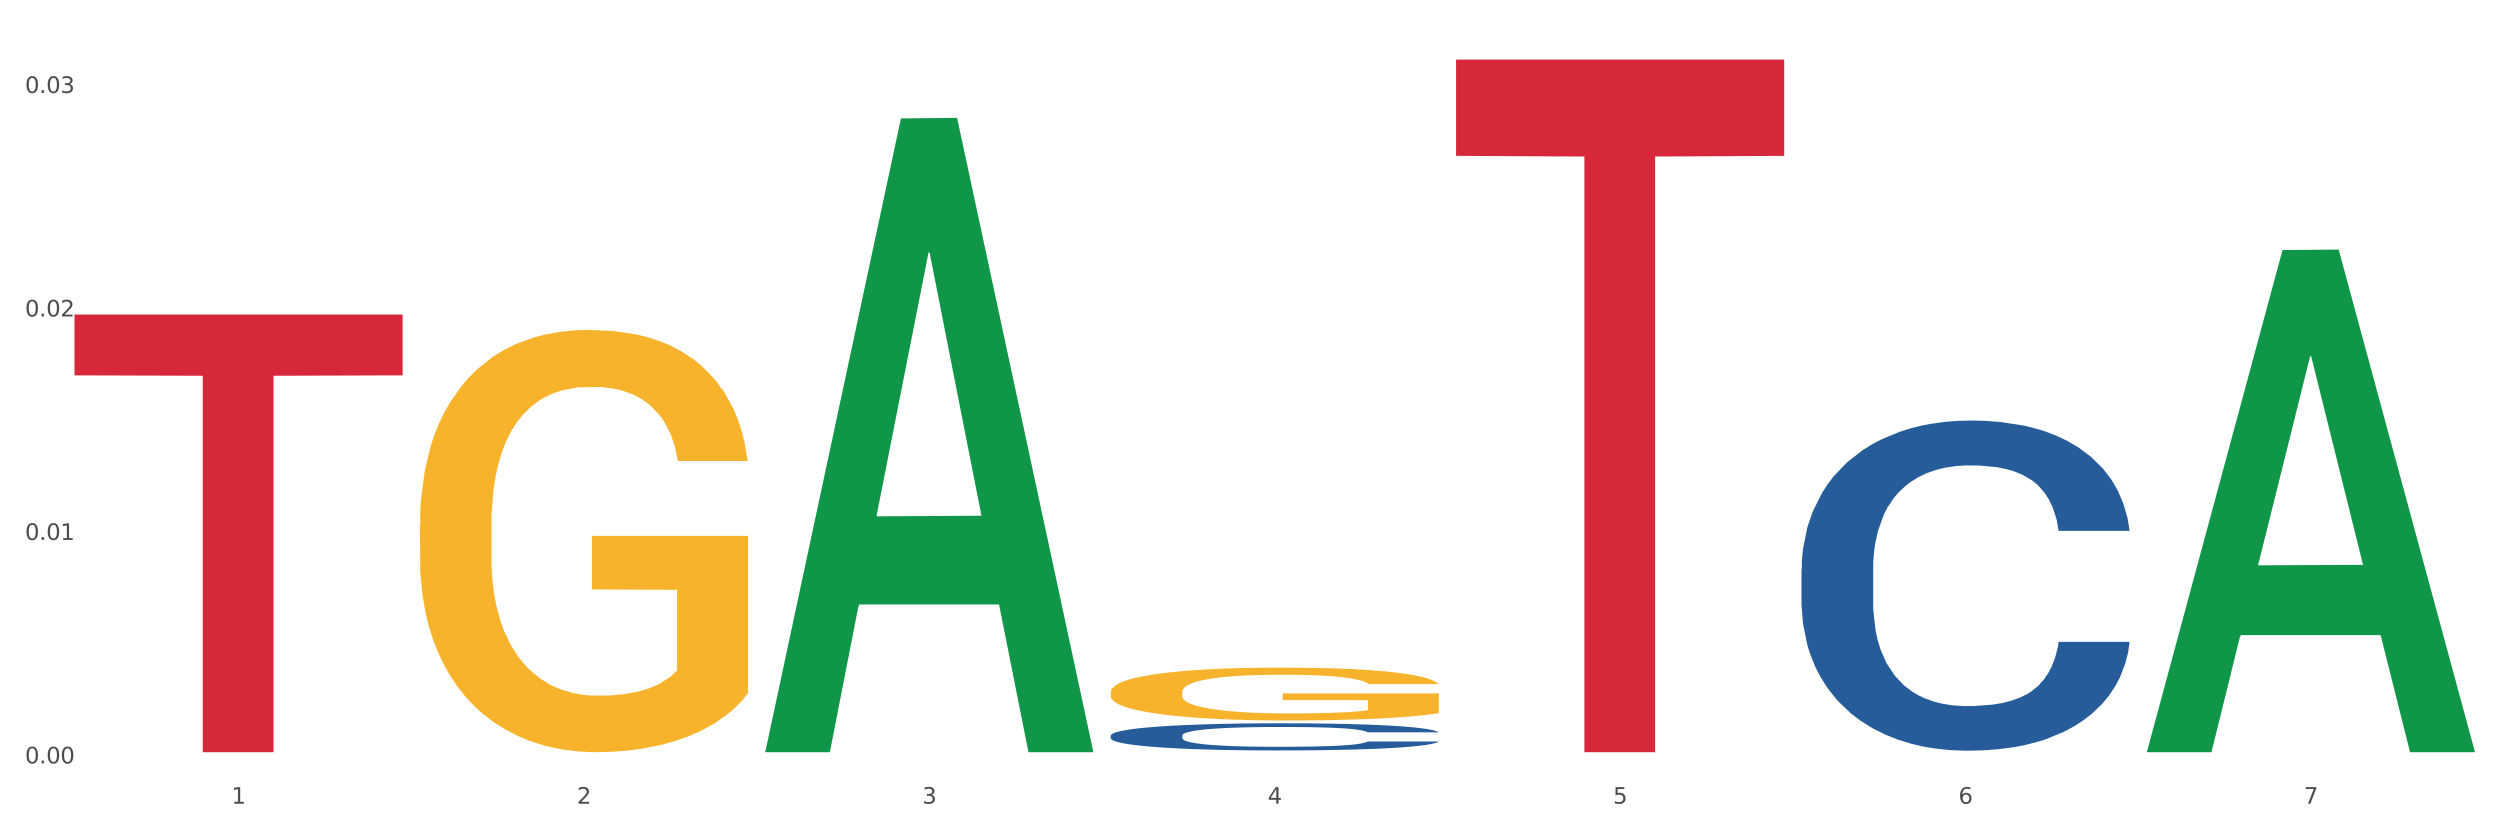 <?xml version="1.0" encoding="utf-8" standalone="no"?>
<!DOCTYPE svg PUBLIC "-//W3C//DTD SVG 1.1//EN"
  "http://www.w3.org/Graphics/SVG/1.1/DTD/svg11.dtd">
<svg xmlns:xlink="http://www.w3.org/1999/xlink" width="1080pt" height="360pt" viewBox="0 0 1080 360" xmlns="http://www.w3.org/2000/svg" version="1.1">
 <rect x="0" y="0" width="1080" height="360" fill="#333333" stroke="none"/>
 <defs>
  <style type="text/css">*{stroke-linejoin: round; stroke-linecap: butt}</style>
 </defs>
 <g id="figure_1">
  <g id="patch_1">
   <path d="M 0 360 
L 1080 360 
L 1080 0 
L 0 0 
z
" style="fill: #ffffff; stroke: #ffffff; stroke-linejoin: miter"/>
  </g>
  <g id="axes_1">
   <g id="matplotlib.axis_1">
    <g id="xtick_1">
     <g id="text_1">
      <!-- 1 -->
      <g style="fill: #4d4d4d" transform="translate(99.997 347.204) scale(0.096 -0.096)">
       <defs>
        <path id="DejaVuSans-31" d="M 794 531 
L 1825 531 
L 1825 4091 
L 703 3866 
L 703 4441 
L 1819 4666 
L 2450 4666 
L 2450 531 
L 3481 531 
L 3481 0 
L 794 0 
L 794 531 
z
" transform="scale(0.016)"/>
       </defs>
       <use xlink:href="#DejaVuSans-31"/>
      </g>
     </g>
    </g>
    <g id="xtick_2">
     <g id="text_2">
      <!-- 2 -->
      <g style="fill: #4d4d4d" transform="translate(249.209 347.204) scale(0.096 -0.096)">
       <defs>
        <path id="DejaVuSans-32" d="M 1228 531 
L 3431 531 
L 3431 0 
L 469 0 
L 469 531 
Q 828 903 1448 1529 
Q 2069 2156 2228 2338 
Q 2531 2678 2651 2914 
Q 2772 3150 2772 3378 
Q 2772 3750 2511 3984 
Q 2250 4219 1831 4219 
Q 1534 4219 1204 4116 
Q 875 4013 500 3803 
L 500 4441 
Q 881 4594 1212 4672 
Q 1544 4750 1819 4750 
Q 2544 4750 2975 4387 
Q 3406 4025 3406 3419 
Q 3406 3131 3298 2873 
Q 3191 2616 2906 2266 
Q 2828 2175 2409 1742 
Q 1991 1309 1228 531 
z
" transform="scale(0.016)"/>
       </defs>
       <use xlink:href="#DejaVuSans-32"/>
      </g>
     </g>
    </g>
    <g id="xtick_3">
     <g id="text_3">
      <!-- 3 -->
      <g style="fill: #4d4d4d" transform="translate(398.421 347.204) scale(0.096 -0.096)">
       <defs>
        <path id="DejaVuSans-33" d="M 2597 2516 
Q 3050 2419 3304 2112 
Q 3559 1806 3559 1356 
Q 3559 666 3084 287 
Q 2609 -91 1734 -91 
Q 1441 -91 1130 -33 
Q 819 25 488 141 
L 488 750 
Q 750 597 1062 519 
Q 1375 441 1716 441 
Q 2309 441 2620 675 
Q 2931 909 2931 1356 
Q 2931 1769 2642 2001 
Q 2353 2234 1838 2234 
L 1294 2234 
L 1294 2753 
L 1863 2753 
Q 2328 2753 2575 2939 
Q 2822 3125 2822 3475 
Q 2822 3834 2567 4026 
Q 2313 4219 1838 4219 
Q 1578 4219 1281 4162 
Q 984 4106 628 3988 
L 628 4550 
Q 988 4650 1302 4700 
Q 1616 4750 1894 4750 
Q 2613 4750 3031 4423 
Q 3450 4097 3450 3541 
Q 3450 3153 3228 2886 
Q 3006 2619 2597 2516 
z
" transform="scale(0.016)"/>
       </defs>
       <use xlink:href="#DejaVuSans-33"/>
      </g>
     </g>
    </g>
    <g id="xtick_4">
     <g id="text_4">
      <!-- 4 -->
      <g style="fill: #4d4d4d" transform="translate(547.634 347.204) scale(0.096 -0.096)">
       <defs>
        <path id="DejaVuSans-34" d="M 2419 4116 
L 825 1625 
L 2419 1625 
L 2419 4116 
z
M 2253 4666 
L 3047 4666 
L 3047 1625 
L 3713 1625 
L 3713 1100 
L 3047 1100 
L 3047 0 
L 2419 0 
L 2419 1100 
L 313 1100 
L 313 1709 
L 2253 4666 
z
" transform="scale(0.016)"/>
       </defs>
       <use xlink:href="#DejaVuSans-34"/>
      </g>
     </g>
    </g>
    <g id="xtick_5">
     <g id="text_5">
      <!-- 5 -->
      <g style="fill: #4d4d4d" transform="translate(696.846 347.204) scale(0.096 -0.096)">
       <defs>
        <path id="DejaVuSans-35" d="M 691 4666 
L 3169 4666 
L 3169 4134 
L 1269 4134 
L 1269 2991 
Q 1406 3038 1543 3061 
Q 1681 3084 1819 3084 
Q 2600 3084 3056 2656 
Q 3513 2228 3513 1497 
Q 3513 744 3044 326 
Q 2575 -91 1722 -91 
Q 1428 -91 1123 -41 
Q 819 9 494 109 
L 494 744 
Q 775 591 1075 516 
Q 1375 441 1709 441 
Q 2250 441 2565 725 
Q 2881 1009 2881 1497 
Q 2881 1984 2565 2268 
Q 2250 2553 1709 2553 
Q 1456 2553 1204 2497 
Q 953 2441 691 2322 
L 691 4666 
z
" transform="scale(0.016)"/>
       </defs>
       <use xlink:href="#DejaVuSans-35"/>
      </g>
     </g>
    </g>
    <g id="xtick_6">
     <g id="text_6">
      <!-- 6 -->
      <g style="fill: #4d4d4d" transform="translate(846.058 347.204) scale(0.096 -0.096)">
       <defs>
        <path id="DejaVuSans-36" d="M 2113 2584 
Q 1688 2584 1439 2293 
Q 1191 2003 1191 1497 
Q 1191 994 1439 701 
Q 1688 409 2113 409 
Q 2538 409 2786 701 
Q 3034 994 3034 1497 
Q 3034 2003 2786 2293 
Q 2538 2584 2113 2584 
z
M 3366 4563 
L 3366 3988 
Q 3128 4100 2886 4159 
Q 2644 4219 2406 4219 
Q 1781 4219 1451 3797 
Q 1122 3375 1075 2522 
Q 1259 2794 1537 2939 
Q 1816 3084 2150 3084 
Q 2853 3084 3261 2657 
Q 3669 2231 3669 1497 
Q 3669 778 3244 343 
Q 2819 -91 2113 -91 
Q 1303 -91 875 529 
Q 447 1150 447 2328 
Q 447 3434 972 4092 
Q 1497 4750 2381 4750 
Q 2619 4750 2861 4703 
Q 3103 4656 3366 4563 
z
" transform="scale(0.016)"/>
       </defs>
       <use xlink:href="#DejaVuSans-36"/>
      </g>
     </g>
    </g>
    <g id="xtick_7">
     <g id="text_7">
      <!-- 7 -->
      <g style="fill: #4d4d4d" transform="translate(995.27 347.204) scale(0.096 -0.096)">
       <defs>
        <path id="DejaVuSans-37" d="M 525 4666 
L 3525 4666 
L 3525 4397 
L 1831 0 
L 1172 0 
L 2766 4134 
L 525 4134 
L 525 4666 
z
" transform="scale(0.016)"/>
       </defs>
       <use xlink:href="#DejaVuSans-37"/>
      </g>
     </g>
    </g>
    <g id="xtick_8"/>
    <g id="xtick_9"/>
    <g id="xtick_10"/>
    <g id="xtick_11"/>
    <g id="xtick_12"/>
    <g id="xtick_13"/>
   </g>
   <g id="matplotlib.axis_2">
    <g id="ytick_1">
     <g id="text_8">
      <!-- 0.00 -->
      <g style="fill: #4d4d4d" transform="translate(10.8 329.798) scale(0.096 -0.096)">
       <defs>
        <path id="DejaVuSans-30" d="M 2034 4250 
Q 1547 4250 1301 3770 
Q 1056 3291 1056 2328 
Q 1056 1369 1301 889 
Q 1547 409 2034 409 
Q 2525 409 2770 889 
Q 3016 1369 3016 2328 
Q 3016 3291 2770 3770 
Q 2525 4250 2034 4250 
z
M 2034 4750 
Q 2819 4750 3233 4129 
Q 3647 3509 3647 2328 
Q 3647 1150 3233 529 
Q 2819 -91 2034 -91 
Q 1250 -91 836 529 
Q 422 1150 422 2328 
Q 422 3509 836 4129 
Q 1250 4750 2034 4750 
z
" transform="scale(0.016)"/>
        <path id="DejaVuSans-2e" d="M 684 794 
L 1344 794 
L 1344 0 
L 684 0 
L 684 794 
z
" transform="scale(0.016)"/>
       </defs>
       <use xlink:href="#DejaVuSans-30"/>
       <use xlink:href="#DejaVuSans-2e" transform="translate(63.623 0)"/>
       <use xlink:href="#DejaVuSans-30" transform="translate(95.41 0)"/>
       <use xlink:href="#DejaVuSans-30" transform="translate(159.033 0)"/>
      </g>
     </g>
    </g>
    <g id="ytick_2">
     <g id="text_9">
      <!-- 0.01 -->
      <g style="fill: #4d4d4d" transform="translate(10.8 233.256) scale(0.096 -0.096)">
       <use xlink:href="#DejaVuSans-30"/>
       <use xlink:href="#DejaVuSans-2e" transform="translate(63.623 0)"/>
       <use xlink:href="#DejaVuSans-30" transform="translate(95.41 0)"/>
       <use xlink:href="#DejaVuSans-31" transform="translate(159.033 0)"/>
      </g>
     </g>
    </g>
    <g id="ytick_3">
     <g id="text_10">
      <!-- 0.02 -->
      <g style="fill: #4d4d4d" transform="translate(10.8 136.713) scale(0.096 -0.096)">
       <use xlink:href="#DejaVuSans-30"/>
       <use xlink:href="#DejaVuSans-2e" transform="translate(63.623 0)"/>
       <use xlink:href="#DejaVuSans-30" transform="translate(95.41 0)"/>
       <use xlink:href="#DejaVuSans-32" transform="translate(159.033 0)"/>
      </g>
     </g>
    </g>
    <g id="ytick_4">
     <g id="text_11">
      <!-- 0.03 -->
      <g style="fill: #4d4d4d" transform="translate(10.8 40.17) scale(0.096 -0.096)">
       <use xlink:href="#DejaVuSans-30"/>
       <use xlink:href="#DejaVuSans-2e" transform="translate(63.623 0)"/>
       <use xlink:href="#DejaVuSans-30" transform="translate(95.41 0)"/>
       <use xlink:href="#DejaVuSans-33" transform="translate(159.033 0)"/>
      </g>
     </g>
    </g>
    <g id="ytick_5"/>
    <g id="ytick_6"/>
    <g id="ytick_7"/>
   </g>
   <g id="PolyCollection_1">
    <path d="M 330.599 324.435 
L 330.746 324.178 
L 389.2 51.165 
L 413.458 50.907 
L 472.351 324.95 
L 444.293 324.95 
L 431.579 261.135 
L 371.225 261.135 
L 370.787 262.164 
L 358.511 324.95 
L 330.599 324.95 
L 330.599 324.435 
L 378.824 223.052 
L 423.98 222.795 
L 401.621 109.318 
L 401.329 108.804 
L 401.037 109.576 
L 378.678 222.795 
L 378.824 223.052 
L 330.599 324.435 
z
" clip-path="url(#p92d2d46c62)" style="fill: #109648"/>
    <path d="M 778.236 245.757 
L 778.404 245.627 
L 778.404 241.98 
L 778.906 237.03 
L 780.749 227.912 
L 783.095 221.008 
L 787.117 212.932 
L 789.295 209.545 
L 792.143 205.767 
L 798.008 199.645 
L 804.71 194.434 
L 809.401 191.569 
L 812.92 189.745 
L 820.795 186.488 
L 825.319 185.056 
L 830.011 183.883 
L 834.032 183.102 
L 840.734 182.19 
L 846.096 181.799 
L 852.296 181.669 
L 857.49 181.799 
L 864.359 182.32 
L 874.413 183.883 
L 878.267 184.795 
L 883.461 186.358 
L 888.823 188.442 
L 893.179 190.527 
L 898.206 193.523 
L 903.4 197.43 
L 908.426 202.38 
L 911.945 206.939 
L 914.794 211.759 
L 917.307 217.621 
L 919.15 224.004 
L 919.988 229.344 
L 889.325 229.344 
L 888.487 224.525 
L 886.812 219.314 
L 885.136 215.797 
L 883.293 212.932 
L 880.445 209.675 
L 877.931 207.591 
L 873.743 205.116 
L 869.889 203.553 
L 866.705 202.641 
L 862.851 201.859 
L 854.641 201.078 
L 848.777 201.078 
L 845.091 201.338 
L 840.567 201.99 
L 836.713 202.901 
L 832.189 204.465 
L 828.67 206.158 
L 825.152 208.372 
L 823.141 209.936 
L 820.125 212.801 
L 818.114 215.146 
L 815.433 219.184 
L 813.925 222.05 
L 811.245 229.475 
L 810.072 234.946 
L 809.569 238.723 
L 809.234 242.892 
L 809.234 263.212 
L 810.239 272.331 
L 811.077 276.238 
L 812.417 280.667 
L 814.931 286.399 
L 818.617 292 
L 822.471 296.038 
L 825.654 298.513 
L 828.67 300.337 
L 831.686 301.77 
L 835.372 303.072 
L 838.388 303.854 
L 842.912 304.635 
L 848.274 305.026 
L 852.463 305.026 
L 861.008 304.375 
L 864.862 303.724 
L 868.548 302.812 
L 872.57 301.379 
L 875.753 299.816 
L 877.596 298.643 
L 880.612 296.168 
L 882.958 293.563 
L 884.969 290.567 
L 886.309 287.962 
L 887.817 284.054 
L 888.99 279.625 
L 889.325 277.281 
L 919.988 277.281 
L 919.318 281.97 
L 918.145 286.529 
L 915.799 292.651 
L 913.956 296.168 
L 911.107 300.467 
L 908.091 304.114 
L 903.902 308.152 
L 900.049 311.148 
L 896.027 313.754 
L 891.671 316.098 
L 883.796 319.355 
L 880.947 320.267 
L 874.915 321.83 
L 870.224 322.742 
L 863.354 323.654 
L 856.317 324.175 
L 848.944 324.305 
L 842.41 324.044 
L 835.205 323.263 
L 830.681 322.481 
L 825.654 321.309 
L 819.79 319.485 
L 814.26 317.271 
L 809.066 314.666 
L 804.207 311.67 
L 799.683 308.283 
L 793.819 302.681 
L 789.462 297.211 
L 786.279 292.13 
L 784.101 287.832 
L 781.922 282.361 
L 780.749 278.583 
L 778.906 269.465 
L 778.236 260.998 
L 778.236 245.757 
z
" clip-path="url(#p92d2d46c62)" style="fill: #255c99"/>
    <path d="M 479.812 317.731 
L 479.979 317.72 
L 479.979 317.42 
L 480.482 317.013 
L 482.325 316.263 
L 484.671 315.696 
L 488.692 315.032 
L 490.87 314.753 
L 493.719 314.442 
L 499.583 313.939 
L 506.285 313.51 
L 510.977 313.275 
L 514.496 313.125 
L 522.371 312.857 
L 526.895 312.739 
L 531.586 312.643 
L 535.608 312.578 
L 542.31 312.503 
L 547.672 312.471 
L 553.871 312.461 
L 559.065 312.471 
L 565.935 312.514 
L 575.988 312.643 
L 579.842 312.718 
L 585.036 312.846 
L 590.398 313.018 
L 594.754 313.189 
L 599.781 313.435 
L 604.975 313.757 
L 610.002 314.164 
L 613.521 314.539 
L 616.369 314.935 
L 618.882 315.417 
L 620.726 315.942 
L 621.563 316.381 
L 590.901 316.381 
L 590.063 315.985 
L 588.387 315.556 
L 586.712 315.267 
L 584.869 315.032 
L 582.02 314.764 
L 579.507 314.592 
L 575.318 314.389 
L 571.464 314.26 
L 568.281 314.185 
L 564.427 314.121 
L 556.217 314.057 
L 550.352 314.057 
L 546.666 314.078 
L 542.142 314.132 
L 538.288 314.207 
L 533.764 314.335 
L 530.246 314.475 
L 526.727 314.657 
L 524.716 314.785 
L 521.7 315.021 
L 519.69 315.214 
L 517.009 315.546 
L 515.501 315.781 
L 512.82 316.392 
L 511.647 316.842 
L 511.144 317.153 
L 510.809 317.495 
L 510.809 319.167 
L 511.815 319.916 
L 512.652 320.238 
L 513.993 320.602 
L 516.506 321.073 
L 520.192 321.534 
L 524.046 321.866 
L 527.23 322.07 
L 530.246 322.22 
L 533.262 322.337 
L 536.948 322.445 
L 539.964 322.509 
L 544.488 322.573 
L 549.85 322.605 
L 554.039 322.605 
L 562.584 322.552 
L 566.438 322.498 
L 570.124 322.423 
L 574.145 322.305 
L 577.329 322.177 
L 579.172 322.08 
L 582.188 321.877 
L 584.534 321.663 
L 586.544 321.416 
L 587.885 321.202 
L 589.393 320.881 
L 590.566 320.516 
L 590.901 320.324 
L 621.563 320.324 
L 620.893 320.709 
L 619.72 321.084 
L 617.374 321.588 
L 615.531 321.877 
L 612.683 322.23 
L 609.667 322.53 
L 605.478 322.862 
L 601.624 323.109 
L 597.603 323.323 
L 593.246 323.516 
L 585.371 323.784 
L 582.523 323.859 
L 576.491 323.987 
L 571.799 324.062 
L 564.93 324.137 
L 557.892 324.18 
L 550.52 324.191 
L 543.985 324.169 
L 536.78 324.105 
L 532.256 324.041 
L 527.23 323.944 
L 521.365 323.794 
L 515.836 323.612 
L 510.642 323.398 
L 505.783 323.152 
L 501.259 322.873 
L 495.394 322.412 
L 491.038 321.963 
L 487.854 321.545 
L 485.676 321.191 
L 483.498 320.741 
L 482.325 320.431 
L 480.482 319.681 
L 479.812 318.984 
L 479.812 317.731 
z
" clip-path="url(#p92d2d46c62)" style="fill: #255c99"/>
    <path d="M 181.387 226.817 
L 181.555 226.65 
L 181.555 220.652 
L 181.889 215.487 
L 183.563 202.992 
L 186.073 192.663 
L 187.914 187.165 
L 189.755 182.666 
L 191.931 178.168 
L 194.608 173.503 
L 199.462 166.672 
L 202.474 163.174 
L 206.156 159.508 
L 212.85 154.177 
L 217.704 151.178 
L 222.724 148.679 
L 230.925 145.68 
L 236.28 144.347 
L 241.971 143.348 
L 248.832 142.681 
L 254.02 142.515 
L 265.401 143.014 
L 275.107 144.514 
L 279.793 145.68 
L 285.818 147.679 
L 288.998 149.012 
L 294.186 151.678 
L 299.541 155.177 
L 303.223 158.175 
L 308.746 163.84 
L 312.93 169.505 
L 316.779 176.502 
L 318.788 181.334 
L 320.294 185.832 
L 321.633 190.997 
L 322.971 199.16 
L 292.847 199.16 
L 291.676 193.329 
L 289.835 187.831 
L 287.157 182.5 
L 284.814 179.168 
L 280.797 175.003 
L 277.116 172.337 
L 273.266 170.338 
L 268.58 168.672 
L 264.899 167.839 
L 259.71 167.172 
L 249.502 167.339 
L 242.64 168.672 
L 237.954 170.338 
L 234.942 171.837 
L 232.264 173.503 
L 229.251 175.836 
L 225.737 179.334 
L 223.227 182.5 
L 220.716 186.498 
L 218.708 190.497 
L 216.867 195.162 
L 215.361 200.16 
L 214.189 205.325 
L 213.185 211.656 
L 212.348 222.152 
L 212.348 244.976 
L 212.683 250.141 
L 213.52 256.972 
L 214.524 262.137 
L 216.198 268.301 
L 217.704 272.466 
L 220.549 278.464 
L 223.729 283.462 
L 226.239 286.628 
L 228.749 289.293 
L 233.101 292.959 
L 237.954 295.957 
L 242.138 297.79 
L 247.828 299.456 
L 251.677 300.123 
L 255.024 300.456 
L 263.225 300.456 
L 269.082 299.956 
L 275.609 298.79 
L 280.63 297.29 
L 284.814 295.458 
L 289.5 292.459 
L 292.512 289.627 
L 292.512 254.806 
L 255.694 254.64 
L 255.694 231.482 
L 323.139 231.482 
L 323.139 299.456 
L 320.294 302.955 
L 317.114 306.12 
L 313.767 308.953 
L 308.746 312.451 
L 302.721 315.783 
L 297.366 318.116 
L 291.676 320.115 
L 284.981 321.948 
L 276.279 323.614 
L 270.923 324.28 
L 264.229 324.78 
L 256.363 324.947 
L 249.502 324.613 
L 242.807 323.78 
L 235.778 322.281 
L 228.917 320.115 
L 223.729 317.949 
L 218.541 315.284 
L 213.018 311.785 
L 208.666 308.453 
L 205.319 305.454 
L 201.637 301.622 
L 197.621 296.624 
L 194.608 292.126 
L 191.931 287.461 
L 189.086 281.463 
L 187.077 276.298 
L 185.069 269.801 
L 183.898 264.969 
L 182.559 257.472 
L 181.555 246.976 
L 181.387 226.817 
z
" clip-path="url(#p92d2d46c62)" style="fill: #f7b32b"/>
    <path d="M 479.812 298.972 
L 479.979 298.951 
L 479.979 298.2 
L 480.314 297.553 
L 481.987 295.988 
L 484.498 294.695 
L 486.339 294.007 
L 488.18 293.443 
L 490.355 292.88 
L 493.033 292.296 
L 497.886 291.441 
L 500.899 291.003 
L 504.581 290.544 
L 511.275 289.876 
L 516.128 289.5 
L 521.149 289.188 
L 529.349 288.812 
L 534.705 288.645 
L 540.395 288.52 
L 547.257 288.437 
L 552.445 288.416 
L 563.825 288.478 
L 573.532 288.666 
L 578.218 288.812 
L 584.243 289.062 
L 587.422 289.229 
L 592.61 289.563 
L 597.966 290.001 
L 601.648 290.377 
L 607.171 291.086 
L 611.355 291.795 
L 615.204 292.671 
L 617.212 293.276 
L 618.718 293.84 
L 620.057 294.486 
L 621.396 295.509 
L 591.272 295.509 
L 590.1 294.778 
L 588.259 294.09 
L 585.581 293.422 
L 583.238 293.005 
L 579.222 292.484 
L 575.54 292.15 
L 571.691 291.9 
L 567.005 291.691 
L 563.323 291.587 
L 558.135 291.503 
L 547.926 291.524 
L 541.064 291.691 
L 536.378 291.9 
L 533.366 292.087 
L 530.688 292.296 
L 527.676 292.588 
L 524.161 293.026 
L 521.651 293.422 
L 519.141 293.923 
L 517.132 294.424 
L 515.291 295.008 
L 513.785 295.634 
L 512.614 296.28 
L 511.61 297.073 
L 510.773 298.387 
L 510.773 301.245 
L 511.108 301.892 
L 511.944 302.748 
L 512.948 303.394 
L 514.622 304.166 
L 516.128 304.688 
L 518.973 305.439 
L 522.153 306.064 
L 524.663 306.461 
L 527.174 306.795 
L 531.525 307.254 
L 536.378 307.629 
L 540.562 307.859 
L 546.253 308.067 
L 550.102 308.151 
L 553.449 308.192 
L 561.649 308.192 
L 567.507 308.13 
L 574.034 307.984 
L 579.055 307.796 
L 583.238 307.567 
L 587.924 307.191 
L 590.937 306.836 
L 590.937 302.476 
L 554.118 302.455 
L 554.118 299.556 
L 621.563 299.556 
L 621.563 308.067 
L 618.718 308.505 
L 615.538 308.902 
L 612.191 309.256 
L 607.171 309.694 
L 601.146 310.112 
L 595.79 310.404 
L 590.1 310.654 
L 583.406 310.883 
L 574.703 311.092 
L 569.348 311.176 
L 562.654 311.238 
L 554.788 311.259 
L 547.926 311.217 
L 541.232 311.113 
L 534.203 310.925 
L 527.341 310.654 
L 522.153 310.383 
L 516.965 310.049 
L 511.442 309.611 
L 507.091 309.194 
L 503.744 308.818 
L 500.062 308.338 
L 496.045 307.713 
L 493.033 307.149 
L 490.355 306.565 
L 487.51 305.814 
L 485.502 305.167 
L 483.494 304.354 
L 482.322 303.749 
L 480.983 302.81 
L 479.979 301.496 
L 479.812 298.972 
z
" clip-path="url(#p92d2d46c62)" style="fill: #f7b32b"/>
    <path d="M 629.024 25.759 
L 770.776 25.759 
L 770.776 67.337 
L 715.015 67.618 
L 715.015 324.95 
L 684.448 324.95 
L 684.448 67.618 
L 629.024 67.337 
L 629.024 26.04 
L 629.024 25.759 
z
" clip-path="url(#p92d2d46c62)" style="fill: #d62839"/>
    <path d="M 32.175 135.882 
L 173.927 135.882 
L 173.927 162.156 
L 118.167 162.334 
L 118.167 324.95 
L 87.599 324.95 
L 87.599 162.334 
L 32.175 162.156 
L 32.175 136.06 
L 32.175 135.882 
z
" clip-path="url(#p92d2d46c62)" style="fill: #d62839"/>
    <path d="M 927.448 324.542 
L 927.595 324.338 
L 986.049 108.025 
L 1010.307 107.821 
L 1069.2 324.95 
L 1041.142 324.95 
L 1028.428 274.388 
L 968.074 274.388 
L 967.636 275.204 
L 955.36 324.95 
L 927.448 324.95 
L 927.448 324.542 
L 975.673 244.214 
L 1020.829 244.011 
L 998.47 154.101 
L 998.178 153.693 
L 997.886 154.305 
L 975.527 244.011 
L 975.673 244.214 
L 927.448 324.542 
z
" clip-path="url(#p92d2d46c62)" style="fill: #109648"/>
   </g>
  </g>
 </g>
 <defs>
  <clipPath id="p92d2d46c62">
   <rect x="32.175" y="10.8" width="1037.025" height="329.109"/>
  </clipPath>
 </defs>
</svg>
